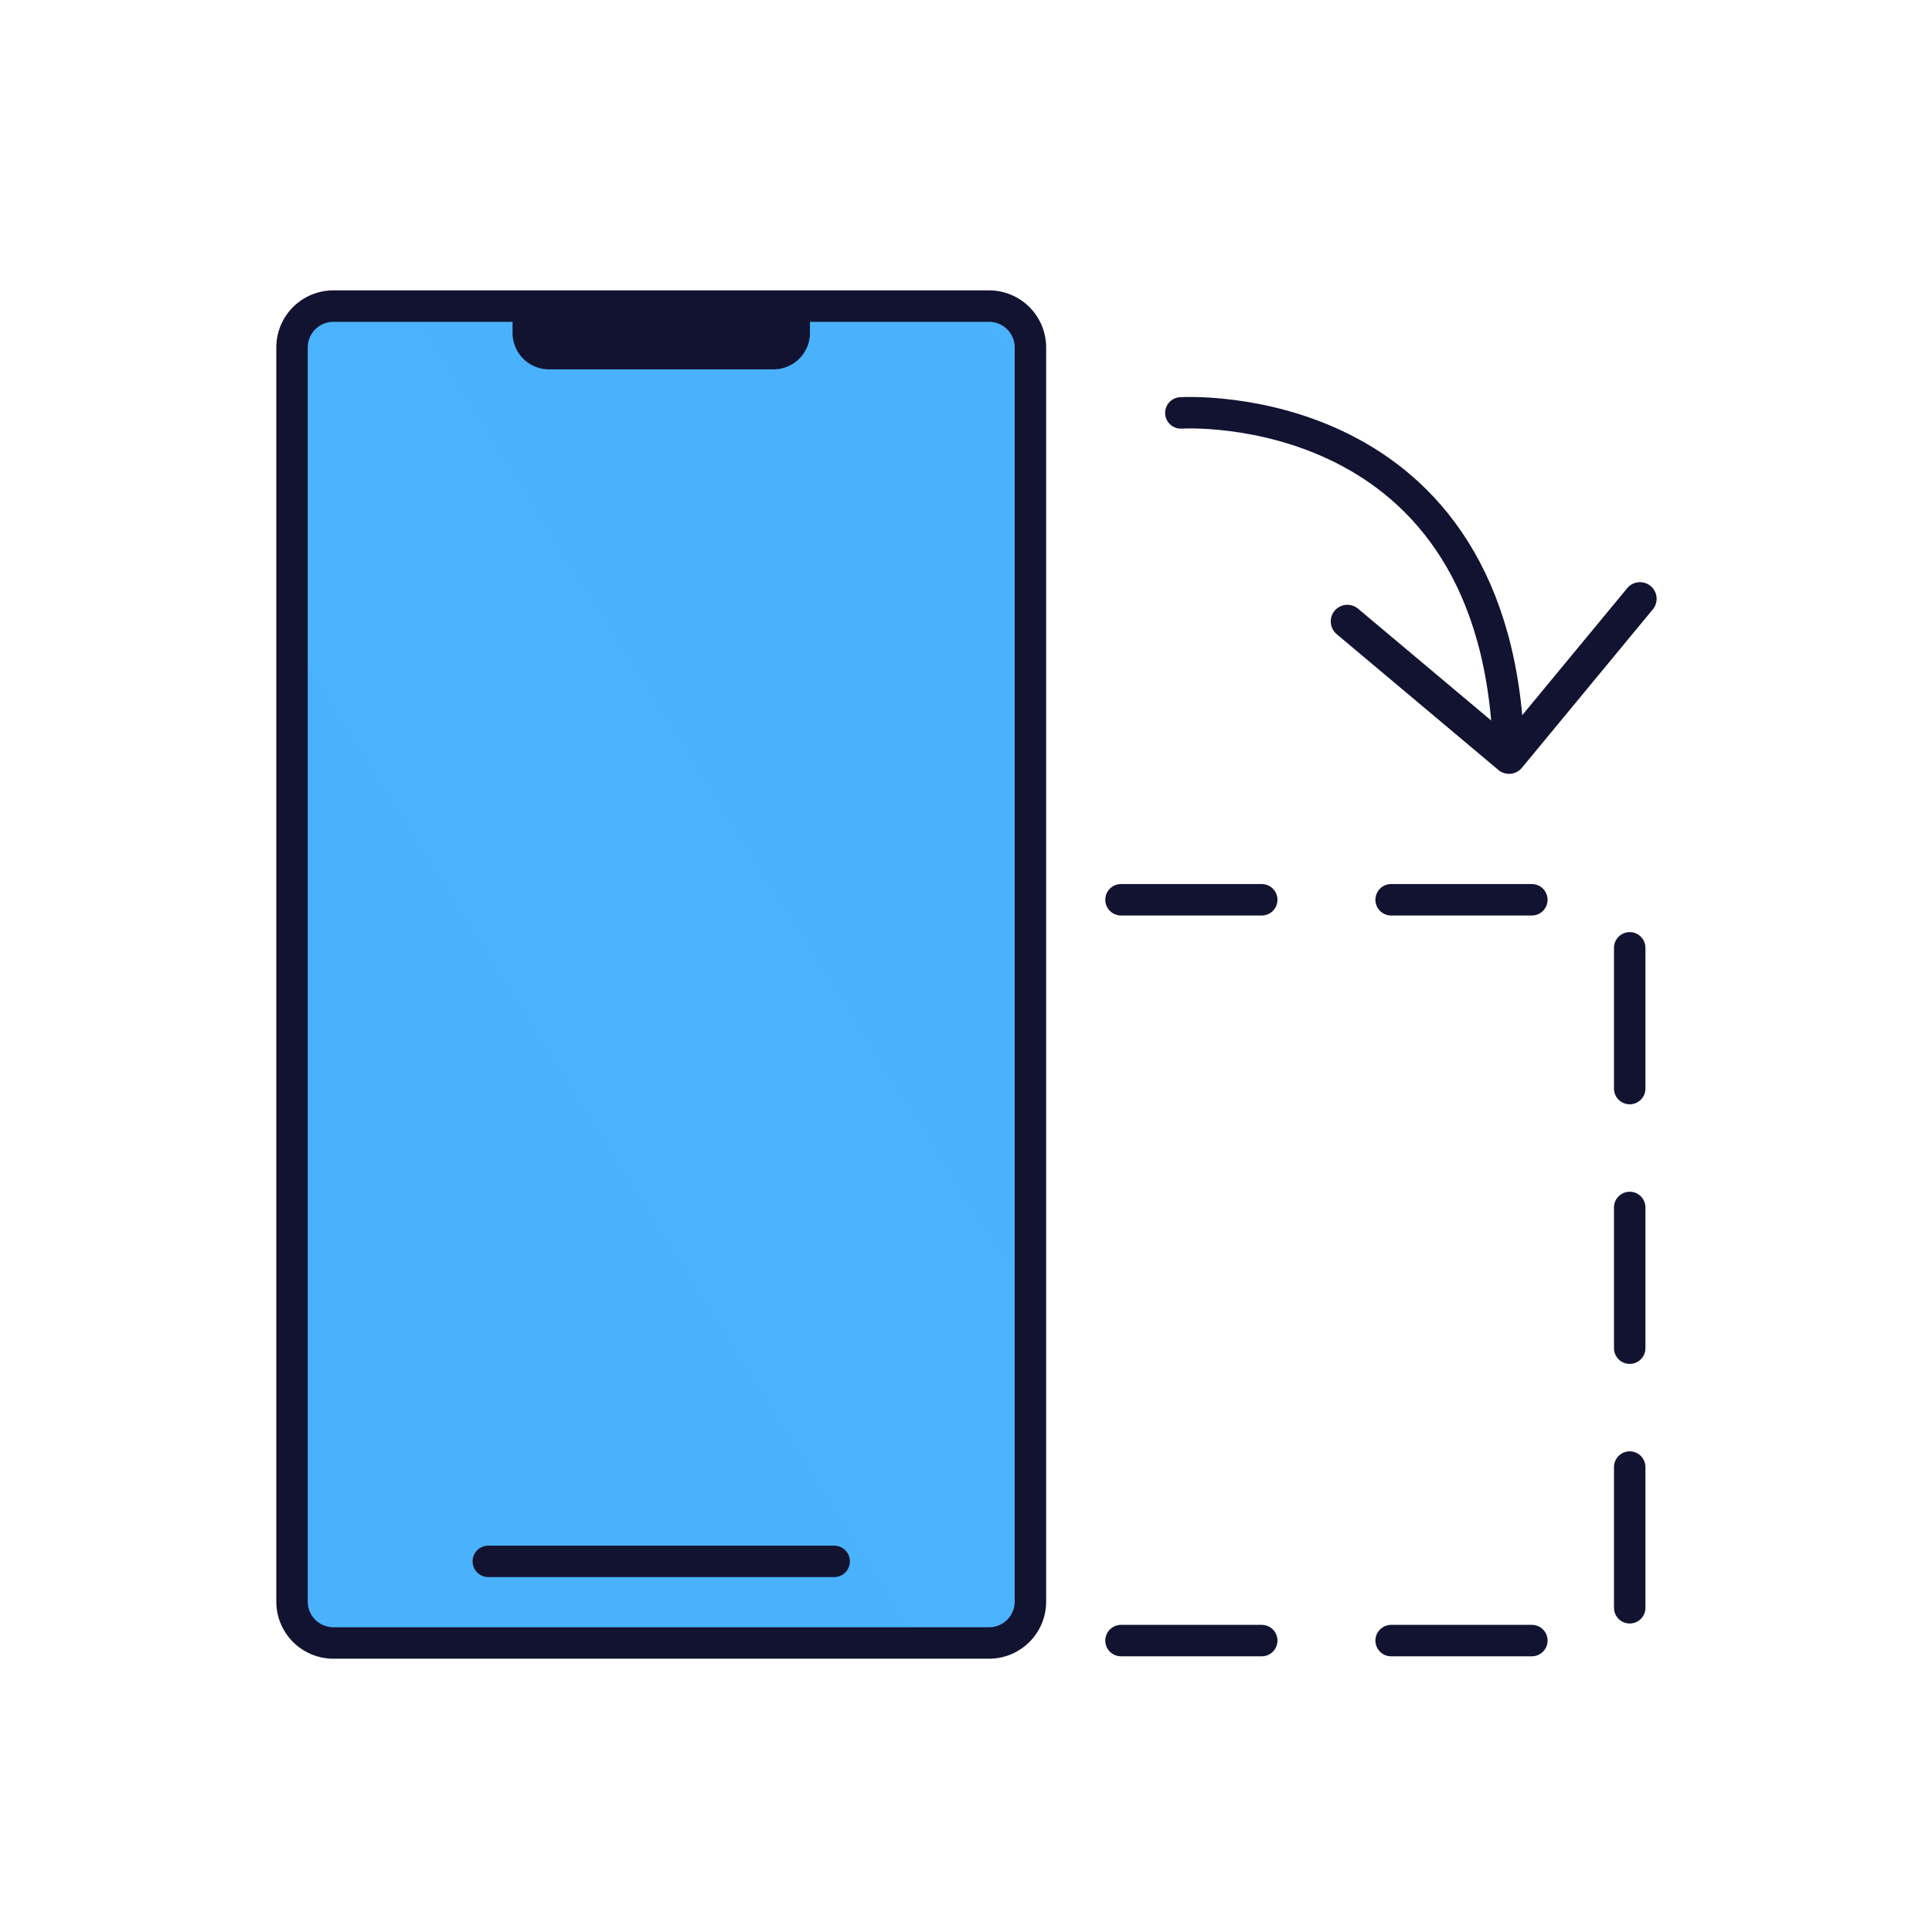 <svg xmlns="http://www.w3.org/2000/svg" width="430" height="430" style="width:100%;height:100%;transform:translate3d(0,0,0);content-visibility:visible" viewBox="0 0 430 430"><defs><clipPath id="c"><path d="M0 0h430v430H0z"/></clipPath><clipPath id="f"><path d="M0 0h430v430H0z"/></clipPath><clipPath id="d"><path d="M0 0h430v430H0z"/></clipPath><path id="a" fill="red" d="M72.97-148.77H-72.97a9.2 9.2 0 0 0-9.2 9.2v279.14a9.2 9.2 0 0 0 9.2 9.2H72.97a9.2 9.2 0 0 0 9.2-9.2v-279.14a9.2 9.2 0 0 0-9.2-9.2z" style="display:block" transform="translate(147.168 216.9) scale(1)"/><path id="b" style="display:none"/><mask id="g" mask-type="alpha"><use xmlns:ns1="http://www.w3.org/1999/xlink" ns1:href="#a"/></mask><mask id="e" mask-type="alpha"><use xmlns:ns2="http://www.w3.org/1999/xlink" ns2:href="#b"/></mask></defs><g clip-path="url(#c)"><g clip-path="url(#d)" style="display:none"><path fill="none" class="primary" style="display:none"/><path fill="none" class="primary" style="display:none"/><path fill="none" class="primary" style="display:none"/><path fill="none" class="primary" style="display:none"/><g style="display:none"><path class="secondary"/><path class="secondary" style="mix-blend-mode:multiply"/></g><g fill="none" mask="url(#e)" style="display:none"><path class="secondary"/><path class="secondary"/><path class="secondary"/></g><path fill="none" class="primary" style="display:none"/><path fill="none" class="primary" style="display:none"/><path class="primary" style="display:none"/></g><g clip-path="url(#f)" style="display:block"><path fill="none" class="primary" style="display:none"/><path fill="none" stroke="#121331" stroke-linecap="round" stroke-linejoin="round" stroke-width="2" d="m-15.989 10.806-.449 12.694 12.359.339" class="primary" style="display:block" transform="rotate(-52 221.159 -278.925) scale(3.7)"/><path fill="none" stroke="#121331" stroke-linecap="round" stroke-linejoin="round" stroke-width="7" d="M34.83 82.44H3.51m53.1-7.3V43.82m0-26.46v-31.32m0-26.46v-31.32m-21.78-10.7H3.51m-28.8 164.88h-31.32m31.32-164.88h-31.32" class="primary" style="display:block" transform="translate(306.11 282.7)"/><path fill="none" class="primary" style="display:none"/><path fill="none" stroke="#121331" stroke-linecap="round" stroke-linejoin="round" stroke-width="7" d="M21.91 38.378c-1.63-81.26-73-76.71-73-76.71" class="primary" style="display:block" transform="translate(313.91 130.232)"/><g fill="#4BB3FD" style="display:block"><path d="M220.14 68.127H74.196a9.2 9.2 0 0 0-9.2 9.2v279.145a9.2 9.2 0 0 0 9.2 9.2H220.14a9.2 9.2 0 0 0 9.2-9.2V77.328a9.2 9.2 0 0 0-9.2-9.2z" class="secondary"/><path fill-opacity=".5" d="M72.97-148.77H-72.97a9.2 9.2 0 0 0-9.2 9.2v279.14a9.2 9.2 0 0 0 9.2 9.2H72.97a9.2 9.2 0 0 0 9.2-9.2v-279.14a9.2 9.2 0 0 0-9.2-9.2z" class="secondary" style="mix-blend-mode:multiply" transform="translate(147.168 216.9) scale(1)"/></g><g fill="none" stroke="#4BB3FD" stroke-linecap="round" stroke-linejoin="round" mask="url(#g)" style="display:block"><path stroke-width="62" d="M36.5 39 262 400" class="secondary"/><path stroke-width="80" d="M160.811-75.87 422 280" class="secondary"/><path stroke-width="100" d="M356.5-241 582 120" class="secondary"/></g><path fill="none" stroke="#121331" stroke-linecap="round" stroke-linejoin="round" stroke-width="7" d="M38.49 0h-76.98" class="primary" style="display:block" transform="translate(147.168 347.508) scale(1)"/><path fill="none" stroke="#121331" stroke-linecap="round" stroke-linejoin="round" stroke-width="7" d="M-72.97 148.77H72.97a9.2 9.2 0 0 0 9.2-9.2v-279.13a9.2 9.2 0 0 0-9.2-9.21H-72.97a9.2 9.2 0 0 0-9.2 9.21v279.13a9.2 9.2 0 0 0 9.2 9.2z" class="primary" style="display:block" transform="translate(147.168 216.9) scale(1)"/><path fill="#121331" d="M-33.095-8.545h66.19v9a8.09 8.09 0 0 1-8.09 8.09h-50a8.098 8.098 0 0 1-5.727-2.366A8.09 8.09 0 0 1-33.095.455v-9z" class="primary" style="display:block" transform="translate(147.174 73.654) scale(1)"/></g></g></svg>